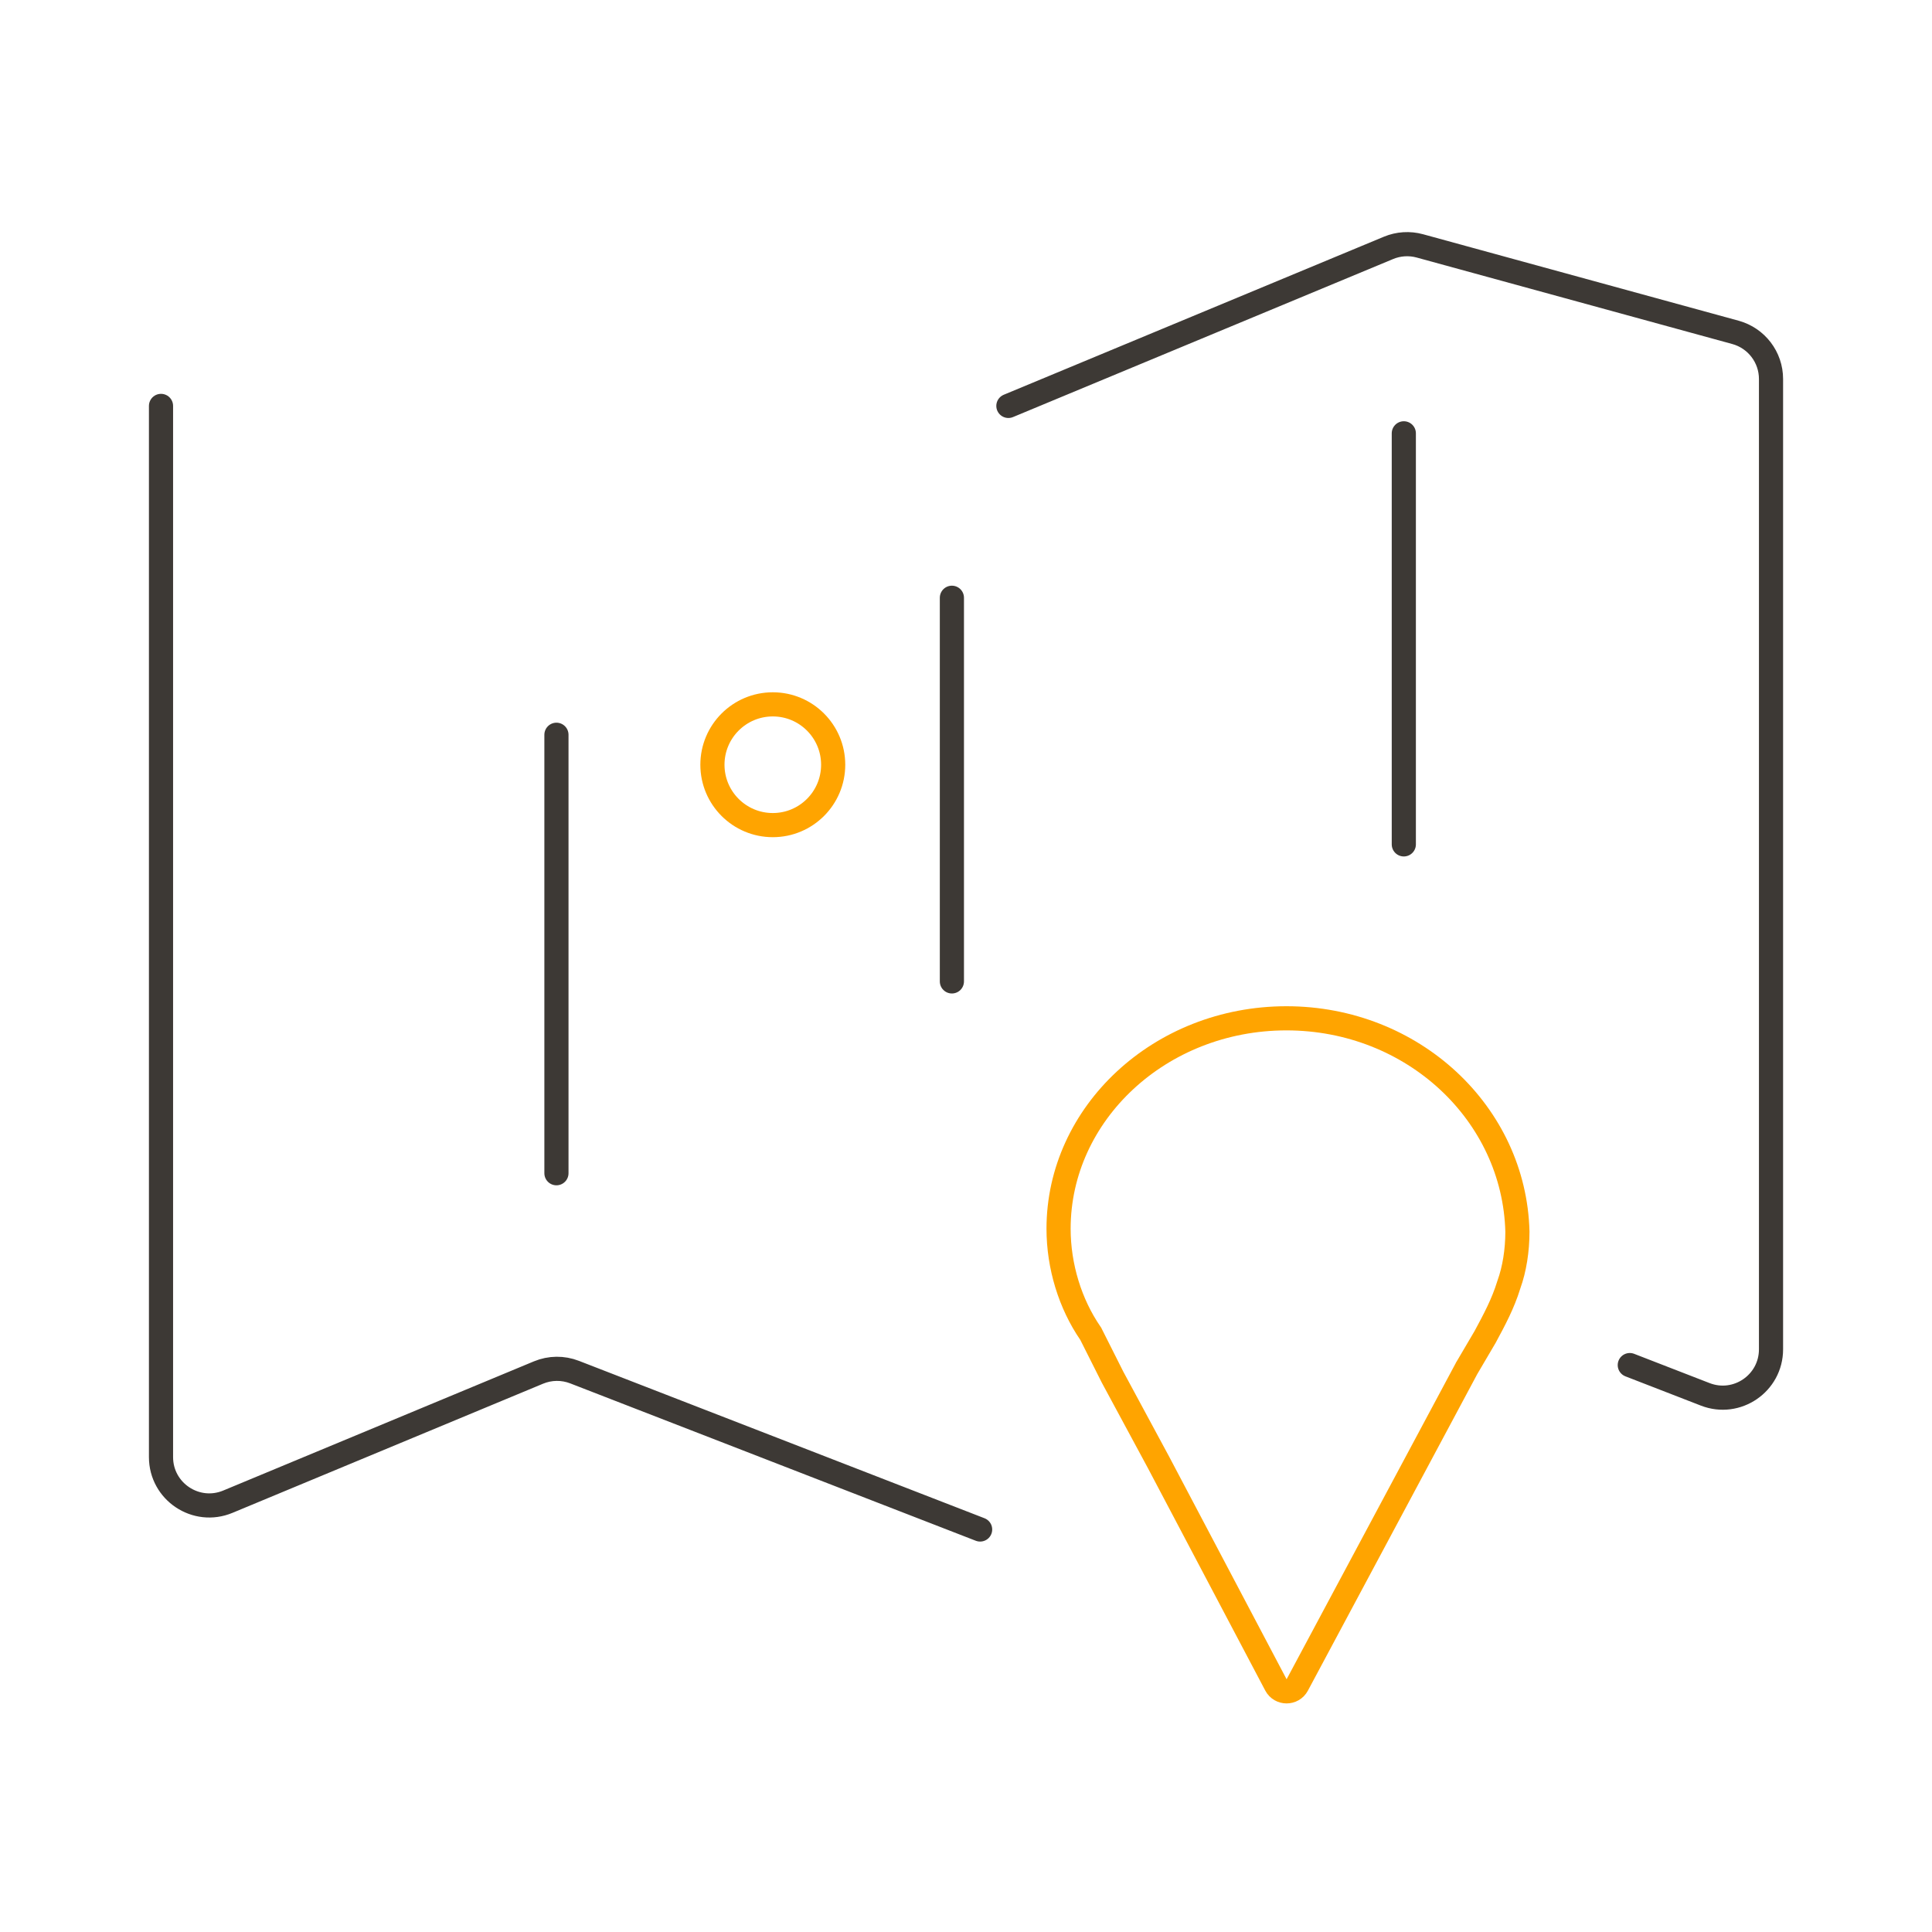 <svg width="80" height="80" viewBox="0 0 80 80" fill="none" xmlns="http://www.w3.org/2000/svg">
<path d="M45.181 55.261L45.166 55.23L45.147 55.202C44.314 53.989 43.833 52.435 43.833 50.879C43.833 46.111 48.031 42.166 53.269 42.166C58.498 42.166 62.71 46.104 62.833 51.004C62.832 51.78 62.712 52.546 62.48 53.19L62.476 53.201L62.473 53.212C62.236 53.982 61.879 54.648 61.496 55.358L60.737 56.649L60.731 56.658L60.727 56.667L53.716 69.771C53.527 70.124 53.02 70.123 52.833 69.768L47.979 60.567L47.977 60.563L46.069 57.026L45.181 55.261Z" stroke="#FFA400"/>
<path d="M6.667 16.808V60.336C6.667 61.762 8.118 62.73 9.435 62.182L22.299 56.833C22.775 56.635 23.31 56.629 23.791 56.816L40.585 63.333M41.755 16.808L57.495 10.264C57.906 10.093 58.362 10.064 58.791 10.181L71.862 13.763C72.731 14.002 73.334 14.791 73.334 15.692V55.873C73.334 57.279 71.921 58.246 70.61 57.737L67.486 56.525M23.041 30.425C23.041 31.333 23.041 42.908 23.041 48.581M39.416 40.638V24.752M58.129 17.943V34.964" stroke="#3D3935" stroke-linecap="round"/>
<path d="M32 34.166C33.381 34.166 34.5 33.047 34.5 31.666C34.5 30.286 33.381 29.166 32 29.166C30.619 29.166 29.5 30.286 29.5 31.666C29.5 33.047 30.619 34.166 32 34.166Z" stroke="#FFA400"/>
</svg>

